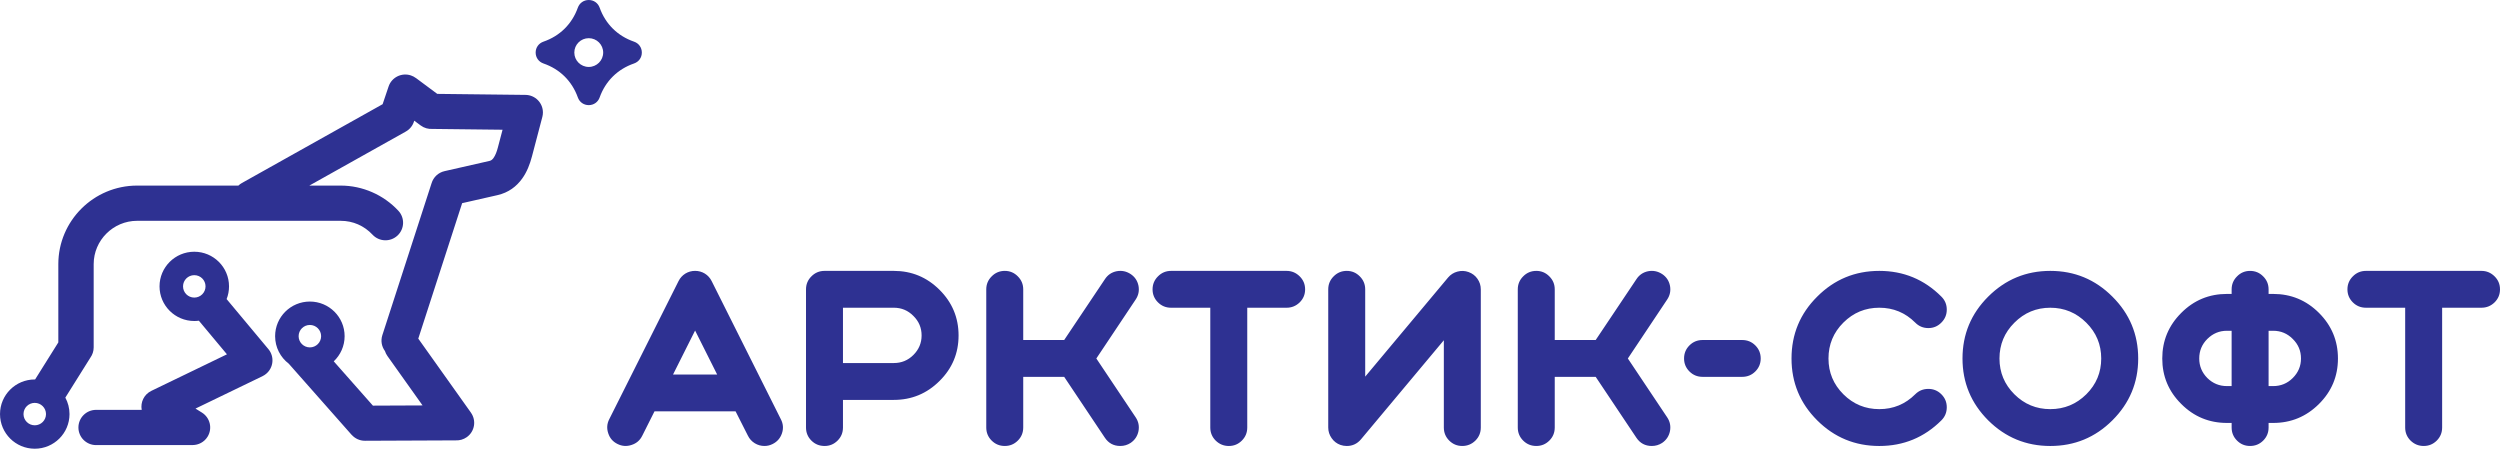 <svg width="234" height="42" viewBox="0 0 234 42" fill="none" xmlns="http://www.w3.org/2000/svg">
<g clip-path="url(#clip0_3333_258)">
<path fill-rule="evenodd" clip-rule="evenodd" d="M57.801 41.557C58.226 41.769 58.665 41.798 59.119 41.645C59.573 41.499 59.907 41.211 60.118 40.779L61.261 38.503H68.851L70.004 40.779C70.15 41.079 70.367 41.316 70.652 41.491C70.93 41.659 71.231 41.743 71.553 41.743C71.824 41.743 72.081 41.681 72.322 41.557C72.747 41.345 73.036 41.014 73.19 40.561C73.344 40.109 73.31 39.67 73.091 39.247L66.61 26.307C66.464 26.015 66.252 25.781 65.973 25.606C65.695 25.438 65.391 25.354 65.062 25.354C64.732 25.354 64.428 25.438 64.15 25.606C63.872 25.781 63.659 26.015 63.513 26.307L57.021 39.247C56.808 39.67 56.779 40.108 56.933 40.561C57.079 41.014 57.368 41.345 57.8 41.557L57.801 41.557ZM77.178 41.744C77.654 41.744 78.06 41.576 78.397 41.24C78.734 40.904 78.902 40.496 78.902 40.014V37.431H83.659C85.328 37.431 86.756 36.84 87.942 35.657C89.129 34.483 89.722 33.062 89.722 31.398C89.722 29.734 89.128 28.311 87.942 27.129C86.756 25.946 85.328 25.355 83.659 25.355H77.178C76.694 25.355 76.284 25.527 75.947 25.869C75.61 26.205 75.442 26.61 75.442 27.085V40.014C75.442 40.496 75.61 40.904 75.947 41.24C76.284 41.576 76.694 41.743 77.178 41.743L77.178 41.744ZM86.262 31.398C86.262 32.106 86.005 32.715 85.493 33.226C84.988 33.73 84.376 33.981 83.659 33.981H78.902V28.803H83.659C84.376 28.803 84.988 29.058 85.493 29.57C86.005 30.073 86.262 30.683 86.262 31.398ZM105.825 25.65C105.422 25.387 104.987 25.3 104.519 25.387C104.049 25.482 103.683 25.731 103.42 26.132L99.608 31.825H95.774V27.084C95.774 26.61 95.606 26.204 95.269 25.869C94.933 25.526 94.526 25.355 94.05 25.355C93.567 25.355 93.157 25.526 92.82 25.869C92.483 26.205 92.314 26.61 92.314 27.084V40.013C92.314 40.495 92.483 40.904 92.82 41.239C93.157 41.575 93.567 41.743 94.05 41.743C94.526 41.743 94.933 41.575 95.269 41.239C95.606 40.904 95.774 40.495 95.774 40.013V35.273H99.608L103.42 40.977C103.764 41.487 104.243 41.743 104.859 41.743C105.21 41.743 105.532 41.648 105.825 41.458C106.221 41.188 106.466 40.82 106.562 40.353C106.649 39.885 106.562 39.454 106.298 39.061L102.617 33.554L106.298 28.037C106.562 27.642 106.649 27.212 106.562 26.745C106.466 26.277 106.221 25.913 105.825 25.649V25.65ZM113.283 28.804V40.014C113.283 40.496 113.452 40.904 113.789 41.24C114.133 41.576 114.543 41.744 115.019 41.744C115.495 41.744 115.901 41.576 116.238 41.24C116.575 40.904 116.743 40.496 116.743 40.014V28.804H120.423C120.899 28.804 121.309 28.636 121.654 28.3C121.991 27.964 122.159 27.559 122.159 27.085C122.159 26.61 121.991 26.205 121.654 25.869C121.309 25.526 120.899 25.355 120.423 25.355H109.615C109.131 25.355 108.721 25.527 108.385 25.869C108.048 26.205 107.88 26.61 107.88 27.085C107.88 27.559 108.048 27.964 108.385 28.3C108.722 28.636 109.131 28.804 109.615 28.804H113.283ZM126.058 41.744C125.854 41.744 125.656 41.711 125.466 41.645C125.121 41.521 124.847 41.309 124.641 41.01C124.429 40.711 124.323 40.379 124.323 40.014V27.085C124.323 26.61 124.492 26.205 124.828 25.869C125.165 25.526 125.575 25.355 126.058 25.355C126.534 25.355 126.941 25.527 127.278 25.869C127.615 26.205 127.783 26.61 127.783 27.085V35.252L135.538 25.979C135.773 25.701 136.066 25.515 136.417 25.421C136.769 25.326 137.117 25.34 137.46 25.464C137.804 25.589 138.079 25.796 138.284 26.088C138.497 26.387 138.603 26.72 138.603 27.085V40.014C138.603 40.496 138.434 40.904 138.097 41.24C137.753 41.576 137.343 41.743 136.867 41.743C136.391 41.743 135.985 41.575 135.648 41.24C135.311 40.904 135.143 40.495 135.143 40.014V31.847L127.388 41.12C127.036 41.536 126.594 41.744 126.058 41.744H126.058ZM155.575 25.65C155.172 25.387 154.736 25.3 154.267 25.387C153.798 25.482 153.432 25.731 153.169 26.132L149.357 31.825H145.524V27.084C145.524 26.61 145.356 26.204 145.019 25.869C144.682 25.526 144.275 25.355 143.799 25.355C143.316 25.355 142.905 25.526 142.569 25.869C142.232 26.205 142.064 26.61 142.064 27.084V40.013C142.064 40.495 142.232 40.904 142.569 41.239C142.905 41.575 143.316 41.743 143.799 41.743C144.275 41.743 144.682 41.575 145.019 41.239C145.356 40.904 145.524 40.495 145.524 40.013V35.273H149.357L153.169 40.977C153.513 41.487 153.993 41.743 154.607 41.743C154.959 41.743 155.281 41.648 155.575 41.458C155.97 41.188 156.215 40.82 156.31 40.353C156.398 39.885 156.31 39.454 156.047 39.061L152.367 33.554L156.047 28.037C156.31 27.642 156.398 27.212 156.31 26.745C156.215 26.277 155.97 25.913 155.575 25.649V25.65ZM159.364 31.825C158.881 31.825 158.47 31.993 158.133 32.329C157.797 32.665 157.628 33.073 157.628 33.554C157.628 34.029 157.796 34.434 158.133 34.77C158.47 35.106 158.881 35.273 159.364 35.273H163.066C163.55 35.273 163.96 35.106 164.297 34.77C164.634 34.434 164.802 34.029 164.802 33.554C164.802 33.073 164.633 32.664 164.297 32.329C163.96 31.993 163.55 31.825 163.066 31.825H159.364ZM183.69 33.555C183.69 35.81 184.492 37.741 186.096 39.346C187.707 40.945 189.644 41.744 191.907 41.744C194.178 41.744 196.115 40.945 197.718 39.346C199.329 37.741 200.135 35.81 200.135 33.555C200.135 31.293 199.329 29.362 197.718 27.763C196.115 26.158 194.178 25.355 191.907 25.355C189.644 25.355 187.707 26.157 186.096 27.763C184.492 29.362 183.69 31.293 183.69 33.555ZM196.674 33.555C196.674 34.861 196.209 35.978 195.279 36.905C194.342 37.832 193.218 38.295 191.907 38.295C190.596 38.295 189.476 37.831 188.546 36.905C187.616 35.978 187.151 34.861 187.151 33.555C187.151 32.248 187.616 31.131 188.546 30.205C189.476 29.271 190.596 28.804 191.907 28.804C193.218 28.804 194.342 29.271 195.279 30.205C196.209 31.132 196.674 32.248 196.674 33.555ZM175.903 41.744C178.172 41.744 180.11 40.944 181.713 39.346C182.05 39.01 182.218 38.602 182.218 38.12C182.218 37.645 182.05 37.241 181.713 36.905C181.377 36.569 180.97 36.401 180.494 36.401C180.01 36.401 179.601 36.569 179.264 36.905C178.334 37.831 177.213 38.295 175.903 38.295C174.592 38.295 173.471 37.831 172.541 36.905C171.611 35.977 171.146 34.861 171.146 33.554C171.146 32.241 171.611 31.12 172.541 30.194C173.471 29.267 174.592 28.803 175.903 28.803C177.213 28.803 178.334 29.266 179.264 30.194C179.601 30.537 180.01 30.708 180.494 30.708C180.97 30.708 181.377 30.537 181.713 30.194C182.05 29.858 182.218 29.453 182.218 28.979C182.218 28.504 182.05 28.099 181.713 27.763C180.11 26.158 178.172 25.355 175.903 25.355C173.632 25.355 171.695 26.157 170.091 27.763C168.488 29.355 167.686 31.285 167.686 33.555C167.686 35.818 168.488 37.748 170.091 39.346C171.695 40.945 173.632 41.744 175.903 41.744V41.744ZM218.832 33.555C218.832 31.891 218.239 30.468 217.053 29.285C215.867 28.102 214.439 27.512 212.768 27.512H212.34V27.085C212.34 26.61 212.172 26.205 211.835 25.87C211.498 25.527 211.088 25.356 210.605 25.356C210.128 25.356 209.722 25.527 209.386 25.87C209.049 26.206 208.881 26.61 208.881 27.085V27.512H208.441C206.771 27.512 205.347 28.102 204.168 29.285C202.982 30.468 202.388 31.891 202.388 33.555C202.388 35.219 202.982 36.638 204.168 37.814C205.347 38.996 206.771 39.587 208.441 39.587H208.881V40.014C208.881 40.496 209.049 40.904 209.386 41.24C209.723 41.576 210.129 41.743 210.605 41.743C211.088 41.743 211.498 41.575 211.835 41.24C212.172 40.904 212.34 40.495 212.34 40.014V39.587H212.768C214.439 39.587 215.867 38.996 217.053 37.814C218.239 36.638 218.832 35.218 218.832 33.555ZM208.441 36.138C207.73 36.138 207.119 35.886 206.606 35.383C206.101 34.872 205.848 34.263 205.848 33.555C205.848 32.84 206.101 32.23 206.606 31.726C207.119 31.216 207.73 30.96 208.441 30.96H208.88V36.138H208.441ZM212.34 30.96H212.768C213.486 30.96 214.097 31.216 214.602 31.726C215.115 32.23 215.372 32.839 215.372 33.555C215.372 34.263 215.115 34.872 214.602 35.383C214.097 35.886 213.486 36.138 212.768 36.138H212.34V30.96ZM225.124 28.803V40.014C225.124 40.496 225.292 40.904 225.629 41.24C225.974 41.576 226.384 41.743 226.86 41.743C227.336 41.743 227.743 41.575 228.08 41.24C228.417 40.904 228.584 40.495 228.584 40.014V28.803H232.264C232.741 28.803 233.151 28.636 233.495 28.3C233.832 27.964 234 27.559 234 27.084C234 26.61 233.832 26.204 233.495 25.869C233.15 25.526 232.74 25.355 232.264 25.355H221.455C220.972 25.355 220.562 25.526 220.225 25.869C219.888 26.205 219.72 26.61 219.72 27.084C219.72 27.559 219.888 27.964 220.225 28.3C220.562 28.636 220.972 28.803 221.455 28.803H225.124ZM65.061 30.938L67.126 35.055H62.996L65.061 30.938Z" fill="#2E3192"/>
<path fill-rule="evenodd" clip-rule="evenodd" d="M3.253 37.709C3.835 37.709 4.306 38.179 4.306 38.758C4.306 39.338 3.835 39.808 3.253 39.808C2.672 39.808 2.2 39.338 2.2 38.758C2.2 38.179 2.672 37.709 3.253 37.709ZM21.211 27.994C21.358 27.625 21.437 27.224 21.437 26.804C21.437 25.014 19.981 23.562 18.185 23.562C16.389 23.562 14.932 25.014 14.932 26.804C14.932 28.594 16.389 30.046 18.185 30.046C18.331 30.046 18.474 30.036 18.615 30.018L21.242 33.164L14.17 36.583C13.484 36.912 13.132 37.652 13.264 38.363H8.995C8.081 38.363 7.34 39.102 7.34 40.013C7.34 40.923 8.081 41.661 8.995 41.661H18.023V41.658C18.574 41.657 19.113 41.383 19.425 40.882C19.907 40.11 19.67 39.095 18.896 38.615L18.298 38.243L24.573 35.21L24.572 35.208C24.69 35.151 24.804 35.079 24.909 34.991C25.609 34.411 25.704 33.376 25.122 32.679L21.211 27.994H21.211ZM55.107 3.574C54.361 3.574 53.756 4.176 53.756 4.919C53.756 5.663 54.361 6.266 55.107 6.266C55.853 6.266 56.458 5.663 56.458 4.919C56.458 4.176 55.853 3.574 55.107 3.574ZM44.08 38.623L39.151 31.695L43.257 19.016L46.555 18.267C47.604 18.028 48.344 17.454 48.879 16.711C49.325 16.09 49.602 15.361 49.791 14.641L50.765 10.937C50.798 10.809 50.816 10.675 50.817 10.538C50.824 9.631 50.092 8.889 49.182 8.882L40.928 8.787L38.924 7.298L38.923 7.301C38.785 7.199 38.63 7.117 38.459 7.06C37.596 6.772 36.661 7.236 36.372 8.096L35.814 9.752L22.646 17.127C22.522 17.195 22.411 17.278 22.313 17.371H12.834C10.802 17.371 8.958 18.196 7.623 19.526C6.287 20.858 5.459 22.696 5.459 24.721V32.048L3.286 35.517H3.254C1.457 35.517 0.001 36.968 0.001 38.758C0.001 40.549 1.457 42 3.254 42C5.05 42 6.506 40.549 6.506 38.758C6.506 38.201 6.364 37.675 6.115 37.217L8.463 33.469C8.655 33.2 8.768 32.871 8.768 32.515V24.721C8.768 23.606 9.225 22.593 9.963 21.859C10.7 21.123 11.716 20.668 12.835 20.668H31.888C32.471 20.668 33.02 20.787 33.511 21.001C34.025 21.225 34.488 21.557 34.87 21.968C35.491 22.632 36.535 22.67 37.203 22.051C37.87 21.432 37.908 20.392 37.286 19.726C36.603 18.992 35.767 18.396 34.828 17.987C33.92 17.591 32.924 17.371 31.887 17.371H28.954L37.98 12.315C38.382 12.091 38.654 11.724 38.766 11.313L38.772 11.295L39.375 11.743C39.704 11.988 40.094 12.092 40.474 12.067L47.039 12.143L46.598 13.816C46.502 14.183 46.374 14.536 46.19 14.792C46.093 14.926 45.976 15.026 45.831 15.059L41.613 16.018C41.013 16.152 40.563 16.598 40.396 17.146L35.786 31.377C35.618 31.901 35.727 32.447 36.032 32.859C36.083 33.021 36.159 33.178 36.264 33.325L39.553 37.948L34.904 37.968L31.239 33.821C31.865 33.23 32.256 32.393 32.256 31.466C32.256 29.675 30.8 28.225 29.003 28.225C27.207 28.225 25.751 29.675 25.751 31.466C25.751 32.516 26.252 33.45 27.029 34.042L32.914 40.702L32.918 40.699C33.221 41.042 33.666 41.257 34.161 41.256L42.664 41.219C43.018 41.235 43.38 41.137 43.691 40.917C44.433 40.391 44.607 39.363 44.078 38.624L44.08 38.623ZM29.004 30.416C29.585 30.416 30.057 30.886 30.057 31.466C30.057 32.045 29.585 32.516 29.004 32.516C28.422 32.516 27.951 32.046 27.951 31.466C27.951 30.886 28.422 30.416 29.004 30.416ZM18.185 25.755C18.767 25.755 19.238 26.224 19.238 26.804C19.238 27.384 18.767 27.854 18.185 27.854C17.603 27.854 17.132 27.384 17.132 26.804C17.132 26.224 17.603 25.755 18.185 25.755ZM56.126 0.716C56.675 2.25 57.808 3.369 59.348 3.9C59.792 4.053 60.076 4.452 60.076 4.919C60.076 5.388 59.792 5.786 59.348 5.94C57.808 6.471 56.675 7.59 56.126 9.123C55.97 9.56 55.573 9.84 55.107 9.84C54.641 9.84 54.244 9.561 54.087 9.123C53.538 7.589 52.406 6.471 50.865 5.94C50.421 5.786 50.137 5.388 50.137 4.919C50.137 4.452 50.421 4.053 50.865 3.9C52.406 3.369 53.538 2.25 54.087 0.716C54.244 0.279 54.641 0 55.107 0C55.573 0 55.97 0.279 56.126 0.716Z" fill="#2E3192"/>
</g>
<defs>
<clipPath id="clip0_3333_258">
<rect width="234" height="42" fill="white"/>
</clipPath>
</defs>
</svg>
